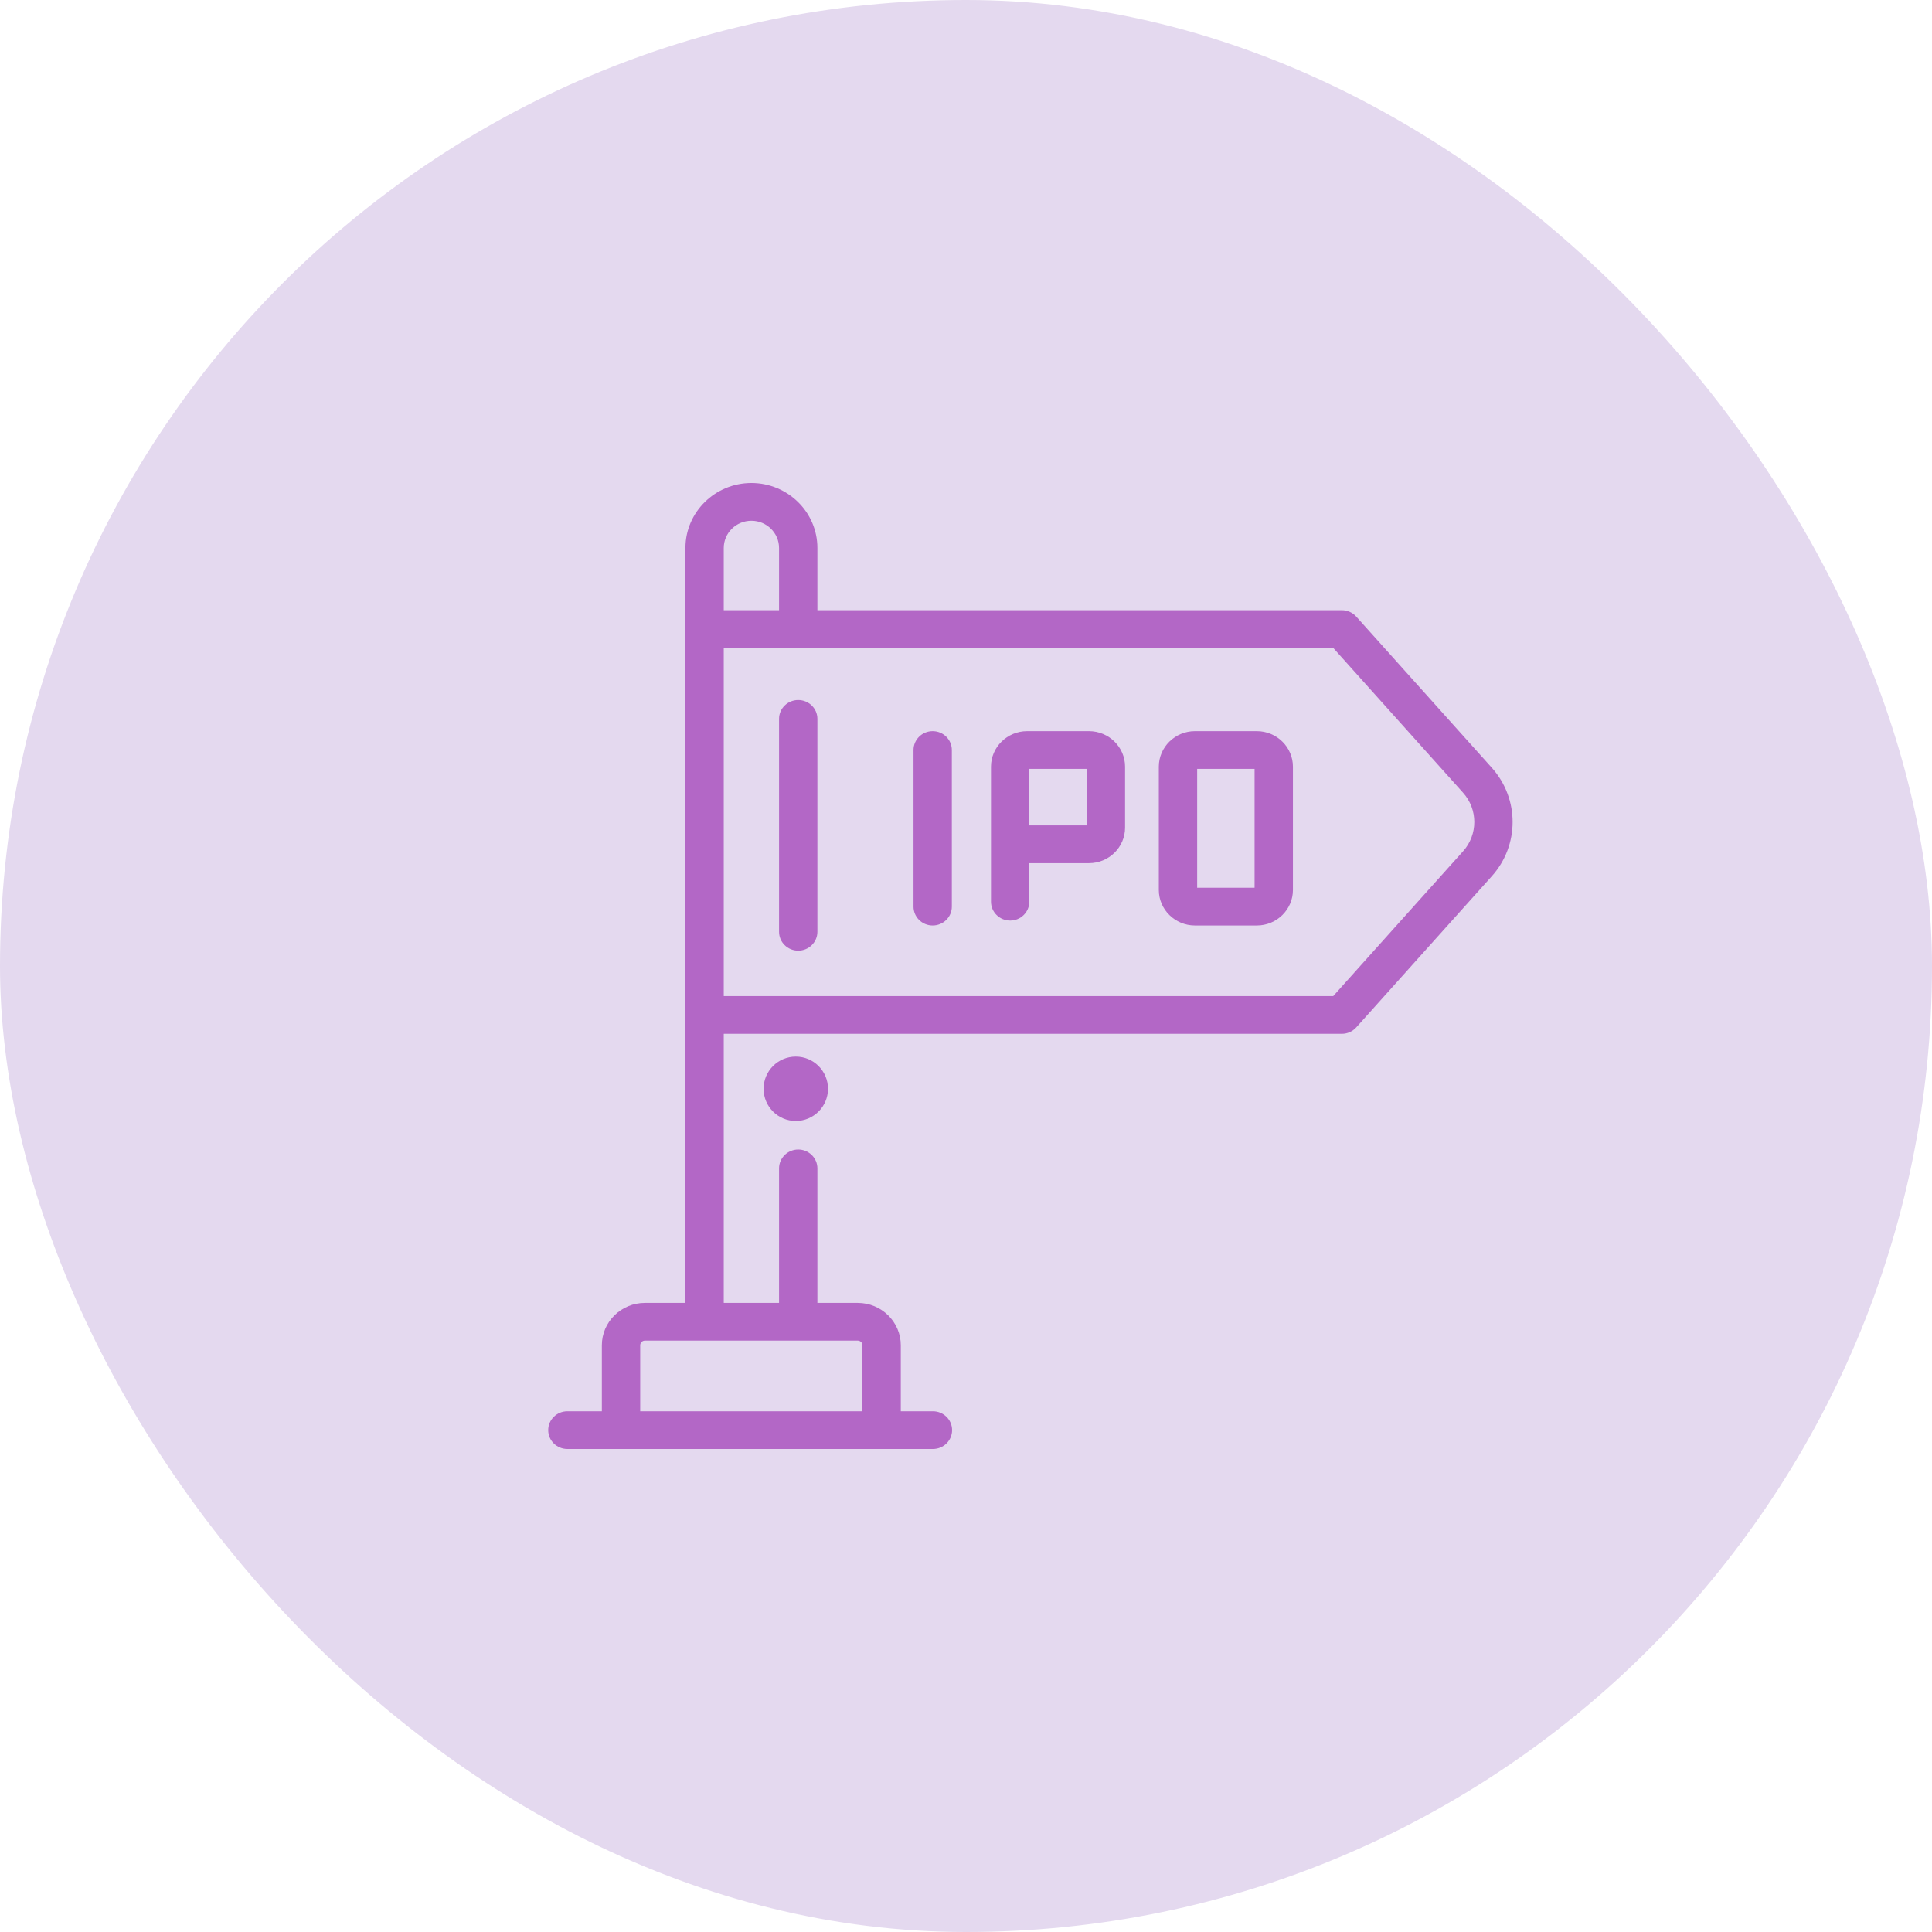 <svg xmlns:xlink="http://www.w3.org/1999/xlink" xmlns="http://www.w3.org/2000/svg" version="1.1" viewBox="0 0 60 60" height="60px" width="60px">
    
    <title>Group 7</title>
    <desc>Created with Sketch.</desc>
    <g fill-rule="evenodd" fill="none" stroke-width="1" stroke="none" id="Homepage">
        <g transform="translate(-484, -2127)" id="Careers">
            <g transform="translate(484, 2127)" id="Group-7">
                <g fill="#E4D9EF" id="Group-6-Copy">
                    <rect rx="30" height="60" width="60" y="0" x="0" id="Rectangle"></rect>
                </g>
                <g fill-rule="nonzero" fill="#B367C6" transform="translate(17, 15)" id="ipo">
                    <path id="Shape" d="M29.329,8.843 L25.119,4.148 C25.006,4.022 24.844,3.95 24.673,3.95 L8.385,3.95 L8.385,2.017 C8.385,0.905 7.466,0 6.336,0 C5.206,0 4.287,0.905 4.287,2.017 L4.287,4.536 L4.287,16.52 L4.287,25.463 L3.028,25.463 C2.291,25.463 1.691,26.053 1.691,26.779 L1.691,28.828 L0.62,28.828 C0.291,28.828 0.025,29.091 0.025,29.414 C0.025,29.738 0.291,30 0.62,30 L11.973,30 C12.301,30 12.568,29.738 12.568,29.414 C12.568,29.091 12.301,28.828 11.973,28.828 L10.975,28.828 L10.975,26.779 C10.975,26.053 10.375,25.463 9.638,25.463 L8.385,25.463 L8.385,21.285 C8.385,20.962 8.118,20.699 7.79,20.699 C7.461,20.699 7.194,20.962 7.194,21.285 L7.194,25.463 L5.477,25.463 L5.477,17.106 L24.673,17.106 C24.844,17.106 25.006,17.033 25.119,16.907 L29.329,12.212 C30.191,11.252 30.191,9.803 29.329,8.843 Z M7.789,26.634 L7.789,26.634 L9.638,26.634 C9.718,26.634 9.784,26.699 9.784,26.779 L9.784,28.828 L2.882,28.828 L2.882,26.779 C2.882,26.699 2.947,26.634 3.028,26.634 L4.882,26.634 L7.789,26.634 Z M5.477,2.017 C5.477,1.551 5.862,1.172 6.336,1.172 C6.809,1.172 7.194,1.551 7.194,2.017 L7.194,3.95 L5.477,3.95 L5.477,2.017 Z M28.437,11.437 L24.405,15.934 L5.477,15.934 L5.477,5.122 L7.788,5.122 C7.789,5.122 7.789,5.122 7.789,5.122 C7.79,5.122 7.79,5.122 7.791,5.122 L24.405,5.122 L28.437,9.619 C28.902,10.137 28.902,10.919 28.437,11.437 Z"></path>
                    <path id="Path" d="M7.789,6.74 C7.461,6.74 7.194,7.002 7.194,7.325 L7.194,13.938 C7.194,14.261 7.461,14.524 7.789,14.524 C8.118,14.524 8.385,14.261 8.385,13.938 L8.385,7.325 C8.385,7.002 8.118,6.74 7.789,6.74 Z"></path>
                    <path id="Shape" d="M22.031,7.707 L20.11,7.707 C19.492,7.707 18.988,8.202 18.988,8.811 L18.988,12.638 C18.988,13.247 19.492,13.742 20.11,13.742 L22.031,13.742 C22.65,13.742 23.153,13.247 23.153,12.638 L23.153,8.811 C23.153,8.202 22.65,7.707 22.031,7.707 Z M21.962,12.57 L20.179,12.57 L20.179,8.879 L21.962,8.879 L21.962,12.57 Z"></path>
                    <path id="Shape" d="M16.819,7.707 L14.898,7.707 C14.279,7.707 13.776,8.202 13.776,8.811 L13.776,9.379 L13.776,11.22 L13.776,13.003 C13.776,13.327 14.043,13.589 14.371,13.589 C14.7,13.589 14.966,13.327 14.966,13.003 L14.966,11.806 L16.819,11.806 C17.437,11.806 17.94,11.311 17.94,10.702 L17.94,8.811 C17.94,8.202 17.437,7.707 16.819,7.707 Z M16.75,10.634 L14.967,10.634 L14.967,9.379 L14.967,8.879 L16.75,8.879 L16.75,10.634 Z"></path>
                    <path id="Path" d="M11.965,7.707 C11.636,7.707 11.37,7.969 11.37,8.293 L11.37,13.156 C11.37,13.48 11.636,13.742 11.965,13.742 C12.294,13.742 12.56,13.48 12.56,13.156 L12.56,8.293 C12.56,7.969 12.294,7.707 11.965,7.707 Z"></path>
                    <ellipse ry="1" rx="1" cy="18.813" cx="7.714" id="Oval"></ellipse>
                </g>
            </g>
        </g>
    </g>
</svg>